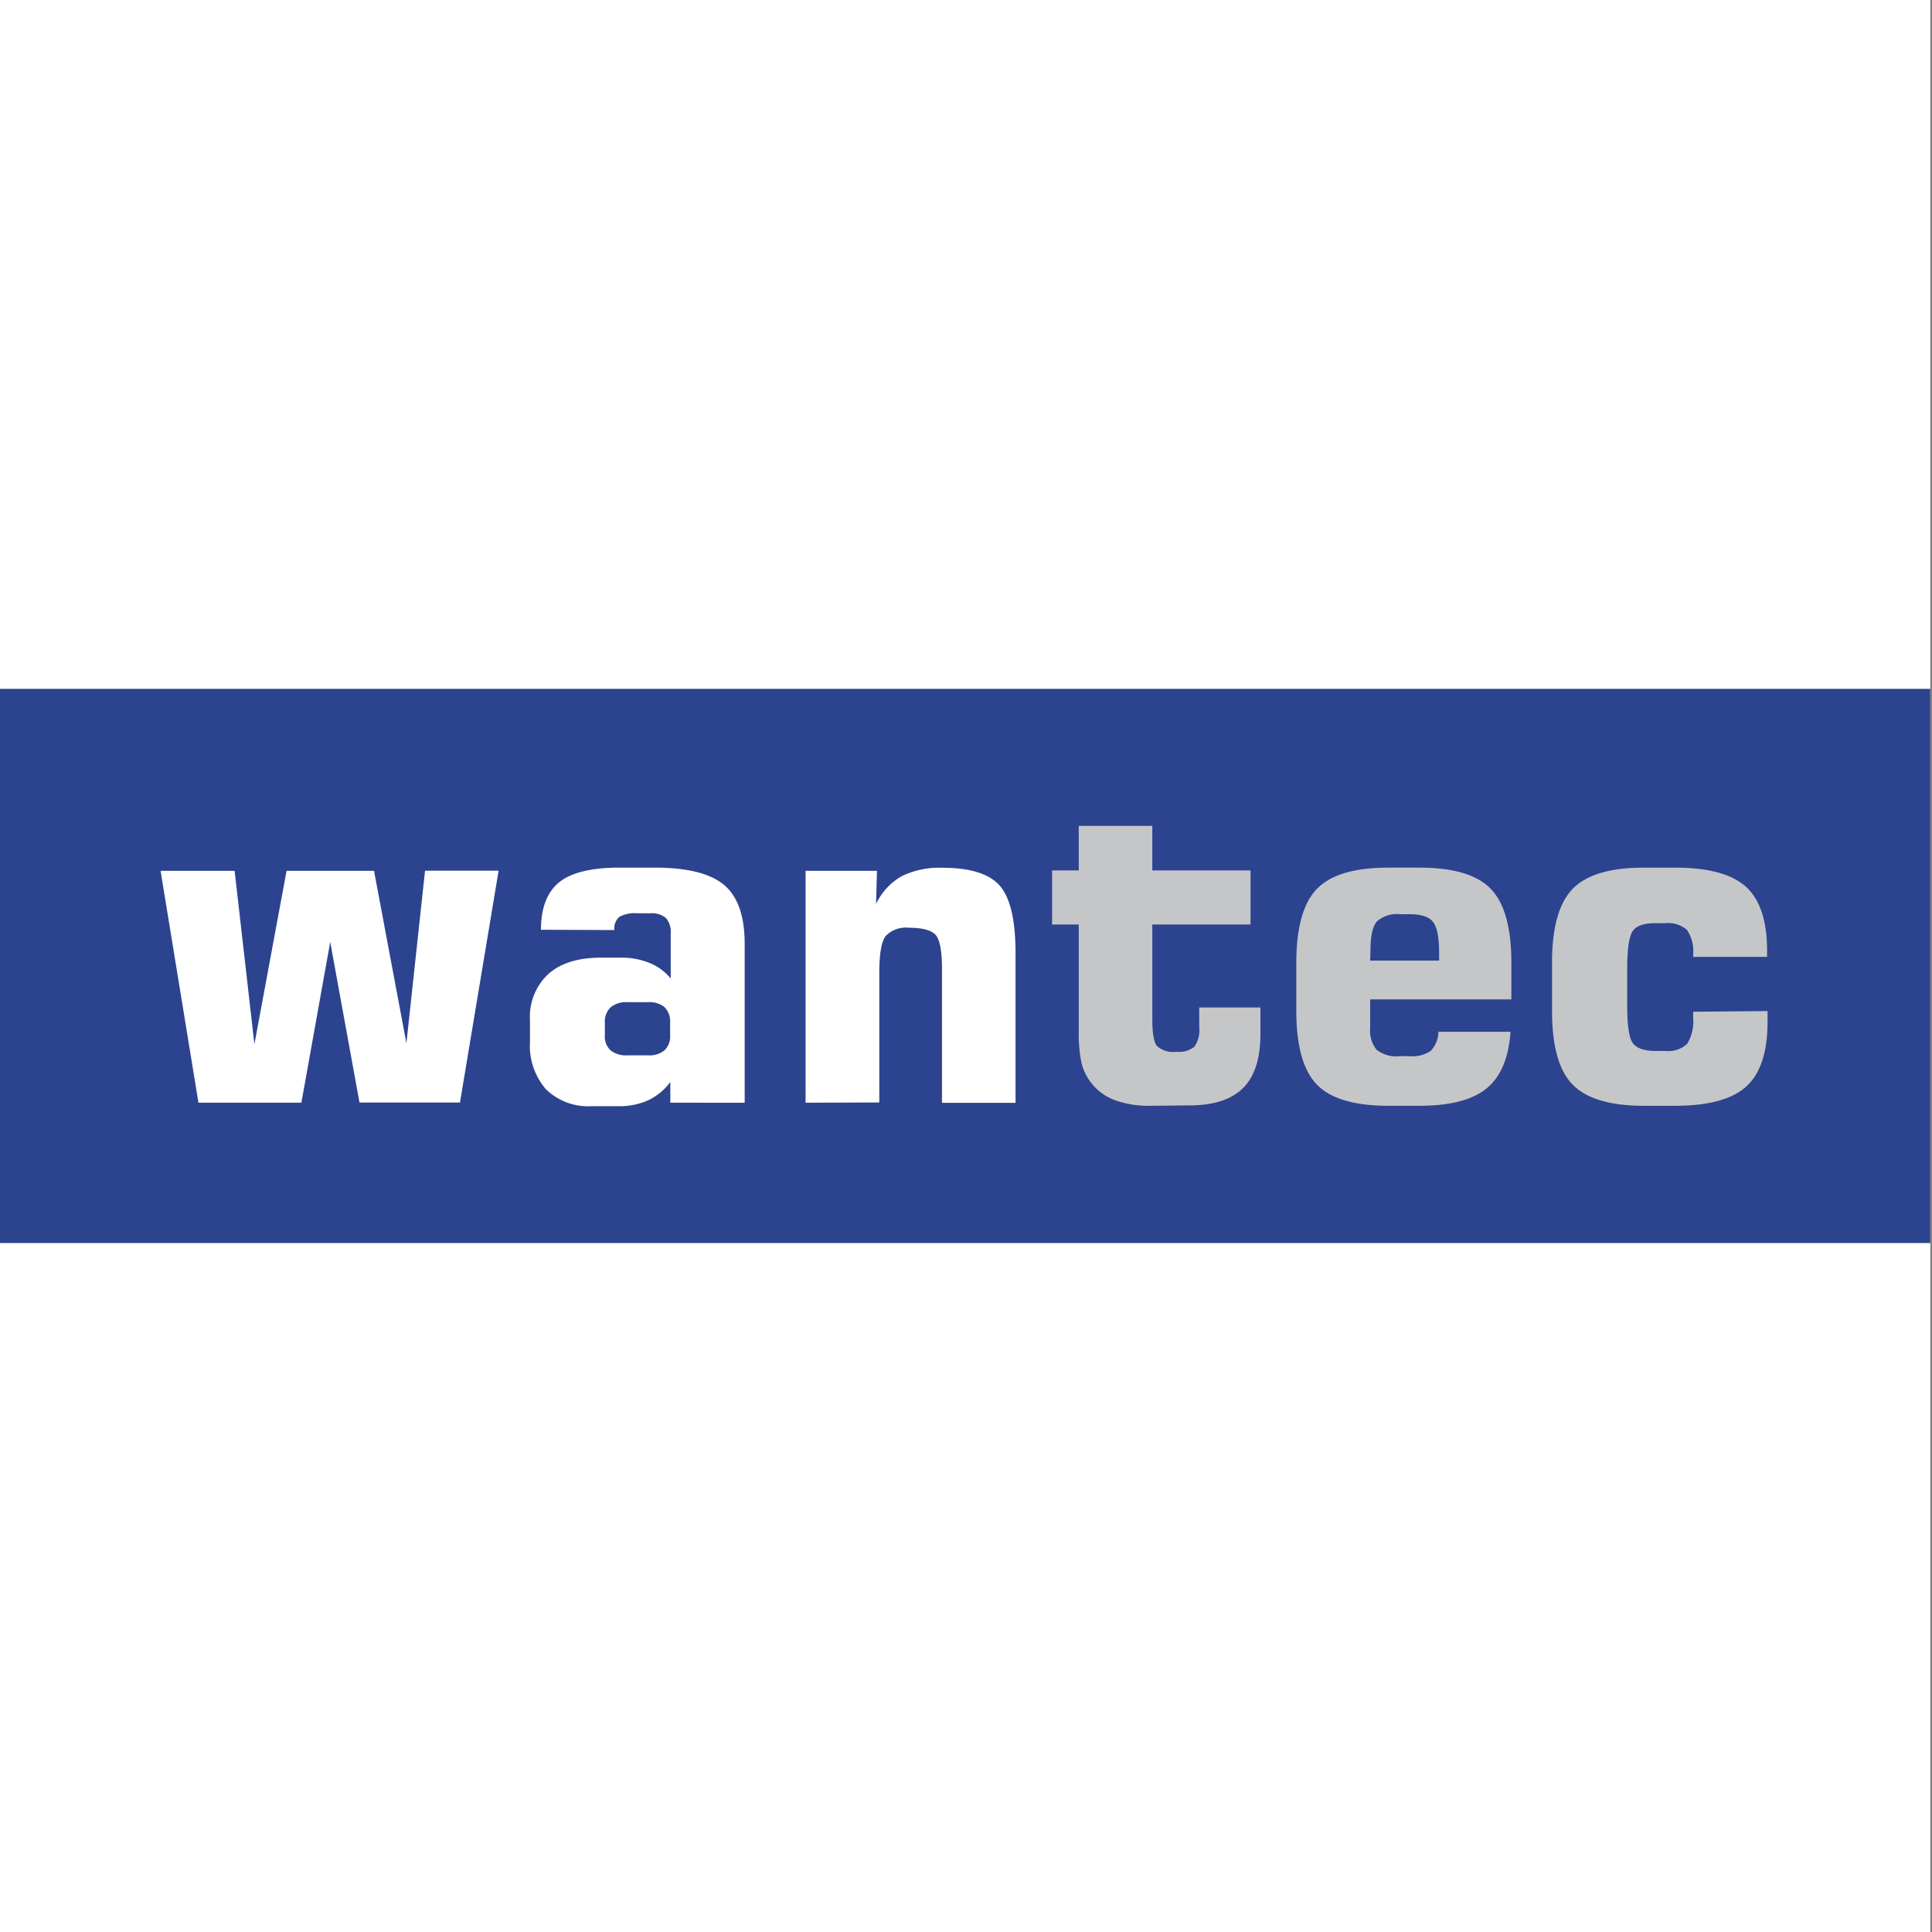 <svg id="Ebene_1" data-name="Ebene 1" xmlns="http://www.w3.org/2000/svg" width="250" height="250" viewBox="0 0 250 250">
  <rect x="0" y="0" width="250" height="250" fill="#808080" stroke="none"/>
  <rect x="-0.22" width="250" height="250" fill="#fff"/>
  <g>
    <rect x="-0.22" y="89.14" width="250" height="71.71" fill="#2c438f"/>
    <g>
      <path d="M25.68,142.69l-4.9-30h9.58l2.56,22.44,4.16-22.44H48.4L52.59,135,55,112.67h9.52l-5,30H46.52l-3.79-20.78L39,142.69Z" fill="#fff"/>
      <path d="M70,120.31c0-2.87.83-4.93,2.39-6.17s4.15-1.87,7.78-1.87h4.54q6.33,0,9,2.25c1.76,1.51,2.65,4,2.65,7.62v20.55H86.74V140a7.56,7.56,0,0,1-2.85,2.37,9.09,9.09,0,0,1-3.85.77H76.59a7.87,7.87,0,0,1-5.93-2.17,8.61,8.61,0,0,1-2.08-6.19v-2.79A7.52,7.52,0,0,1,71,126c1.57-1.38,3.83-2.08,6.75-2.08h2.63a9.53,9.53,0,0,1,3.7.7,6.76,6.76,0,0,1,2.71,2V120.8a2.73,2.73,0,0,0-.61-2,2.76,2.76,0,0,0-2-.62H82.49a4.19,4.19,0,0,0-2.36.47,2,2,0,0,0-.63,1.7Zm11.23,16.25h2.62A3.06,3.06,0,0,0,86,135.9a2.54,2.54,0,0,0,.71-2v-1.57a2.62,2.62,0,0,0-.71-2,3.11,3.11,0,0,0-2.14-.65H81.21a3.18,3.18,0,0,0-2.2.67,2.53,2.53,0,0,0-.74,2v1.57a2.48,2.48,0,0,0,.74,2A3.23,3.23,0,0,0,81.21,136.56Z" fill="#fff"/>
      <path d="M104.24,142.69v-30h9.24l-.12,4.28a8.2,8.2,0,0,1,3.3-3.58,11,11,0,0,1,5.28-1.1q5.37,0,7.41,2.3t2.06,8.62v19.5h-9.52V125.3c0-2.19-.26-3.6-.76-4.25s-1.68-1-3.52-1a3.63,3.63,0,0,0-3,1.07c-.55.71-.83,2.29-.83,4.72v16.82Z" fill="#fff"/>
      <path d="M148.8,143.09a12.76,12.76,0,0,1-4.57-.74,6.93,6.93,0,0,1-4.29-4.82,19,19,0,0,1-.35-4.19V119.63h-3.45v-7h3.45v-5.76h9.52v5.76h12.71v7H149.11v12.25c0,1.83.2,3,.61,3.48a3.12,3.12,0,0,0,2.47.74,3.26,3.26,0,0,0,2.36-.65,3.8,3.8,0,0,0,.63-2.57v-2.51h7.92v3.4q0,4.78-2.23,7c-1.49,1.51-3.83,2.27-7,2.27Z" fill="#c5c6c7"/>
      <path d="M195.46,133.51q-.35,5.1-3.11,7.34t-8.69,2.24h-4c-4.39,0-7.48-.92-9.25-2.74s-2.67-5-2.67-9.58v-6.18c0-4.55.89-7.73,2.67-9.57s4.86-2.75,9.25-2.75h4q6.59,0,9.25,2.75c1.77,1.84,2.66,5,2.66,9.57v4.73H177.3V133a3.91,3.91,0,0,0,.84,2.85,4.18,4.18,0,0,0,3,.82h1.23a4.32,4.32,0,0,0,2.76-.68,3.63,3.63,0,0,0,1-2.48ZM177.3,124.3h8.92v-1c0-2-.26-3.32-.78-4s-1.55-1-3.07-1h-1.22a3.9,3.9,0,0,0-3,.95q-.81,1-.81,3.72Z" fill="#c5c6c7"/>
      <path d="M228.72,130.83c0,.15,0,.38,0,.7s0,.54,0,.7c0,3.89-.91,6.68-2.74,8.35s-4.9,2.51-9.23,2.51h-4c-4.39,0-7.47-.92-9.25-2.74s-2.67-5-2.67-9.58v-6.18c0-4.55.89-7.73,2.67-9.57s4.86-2.75,9.25-2.75h4q6.44,0,9.18,2.48c1.82,1.66,2.73,4.41,2.73,8.27v.8h-9.57v-.29a4.89,4.89,0,0,0-.79-3.19,3.67,3.67,0,0,0-2.83-.88h-1.29c-1.44,0-2.41.32-2.89,1s-.73,2.28-.73,4.88v4.79c0,2.6.25,4.22.73,4.86s1.45,1,2.89,1h1.29a3.62,3.62,0,0,0,2.85-.92,5.63,5.63,0,0,0,.77-3.44v-.71Z" fill="#c5c6c7"/>
    </g>
  </g>
</svg>
